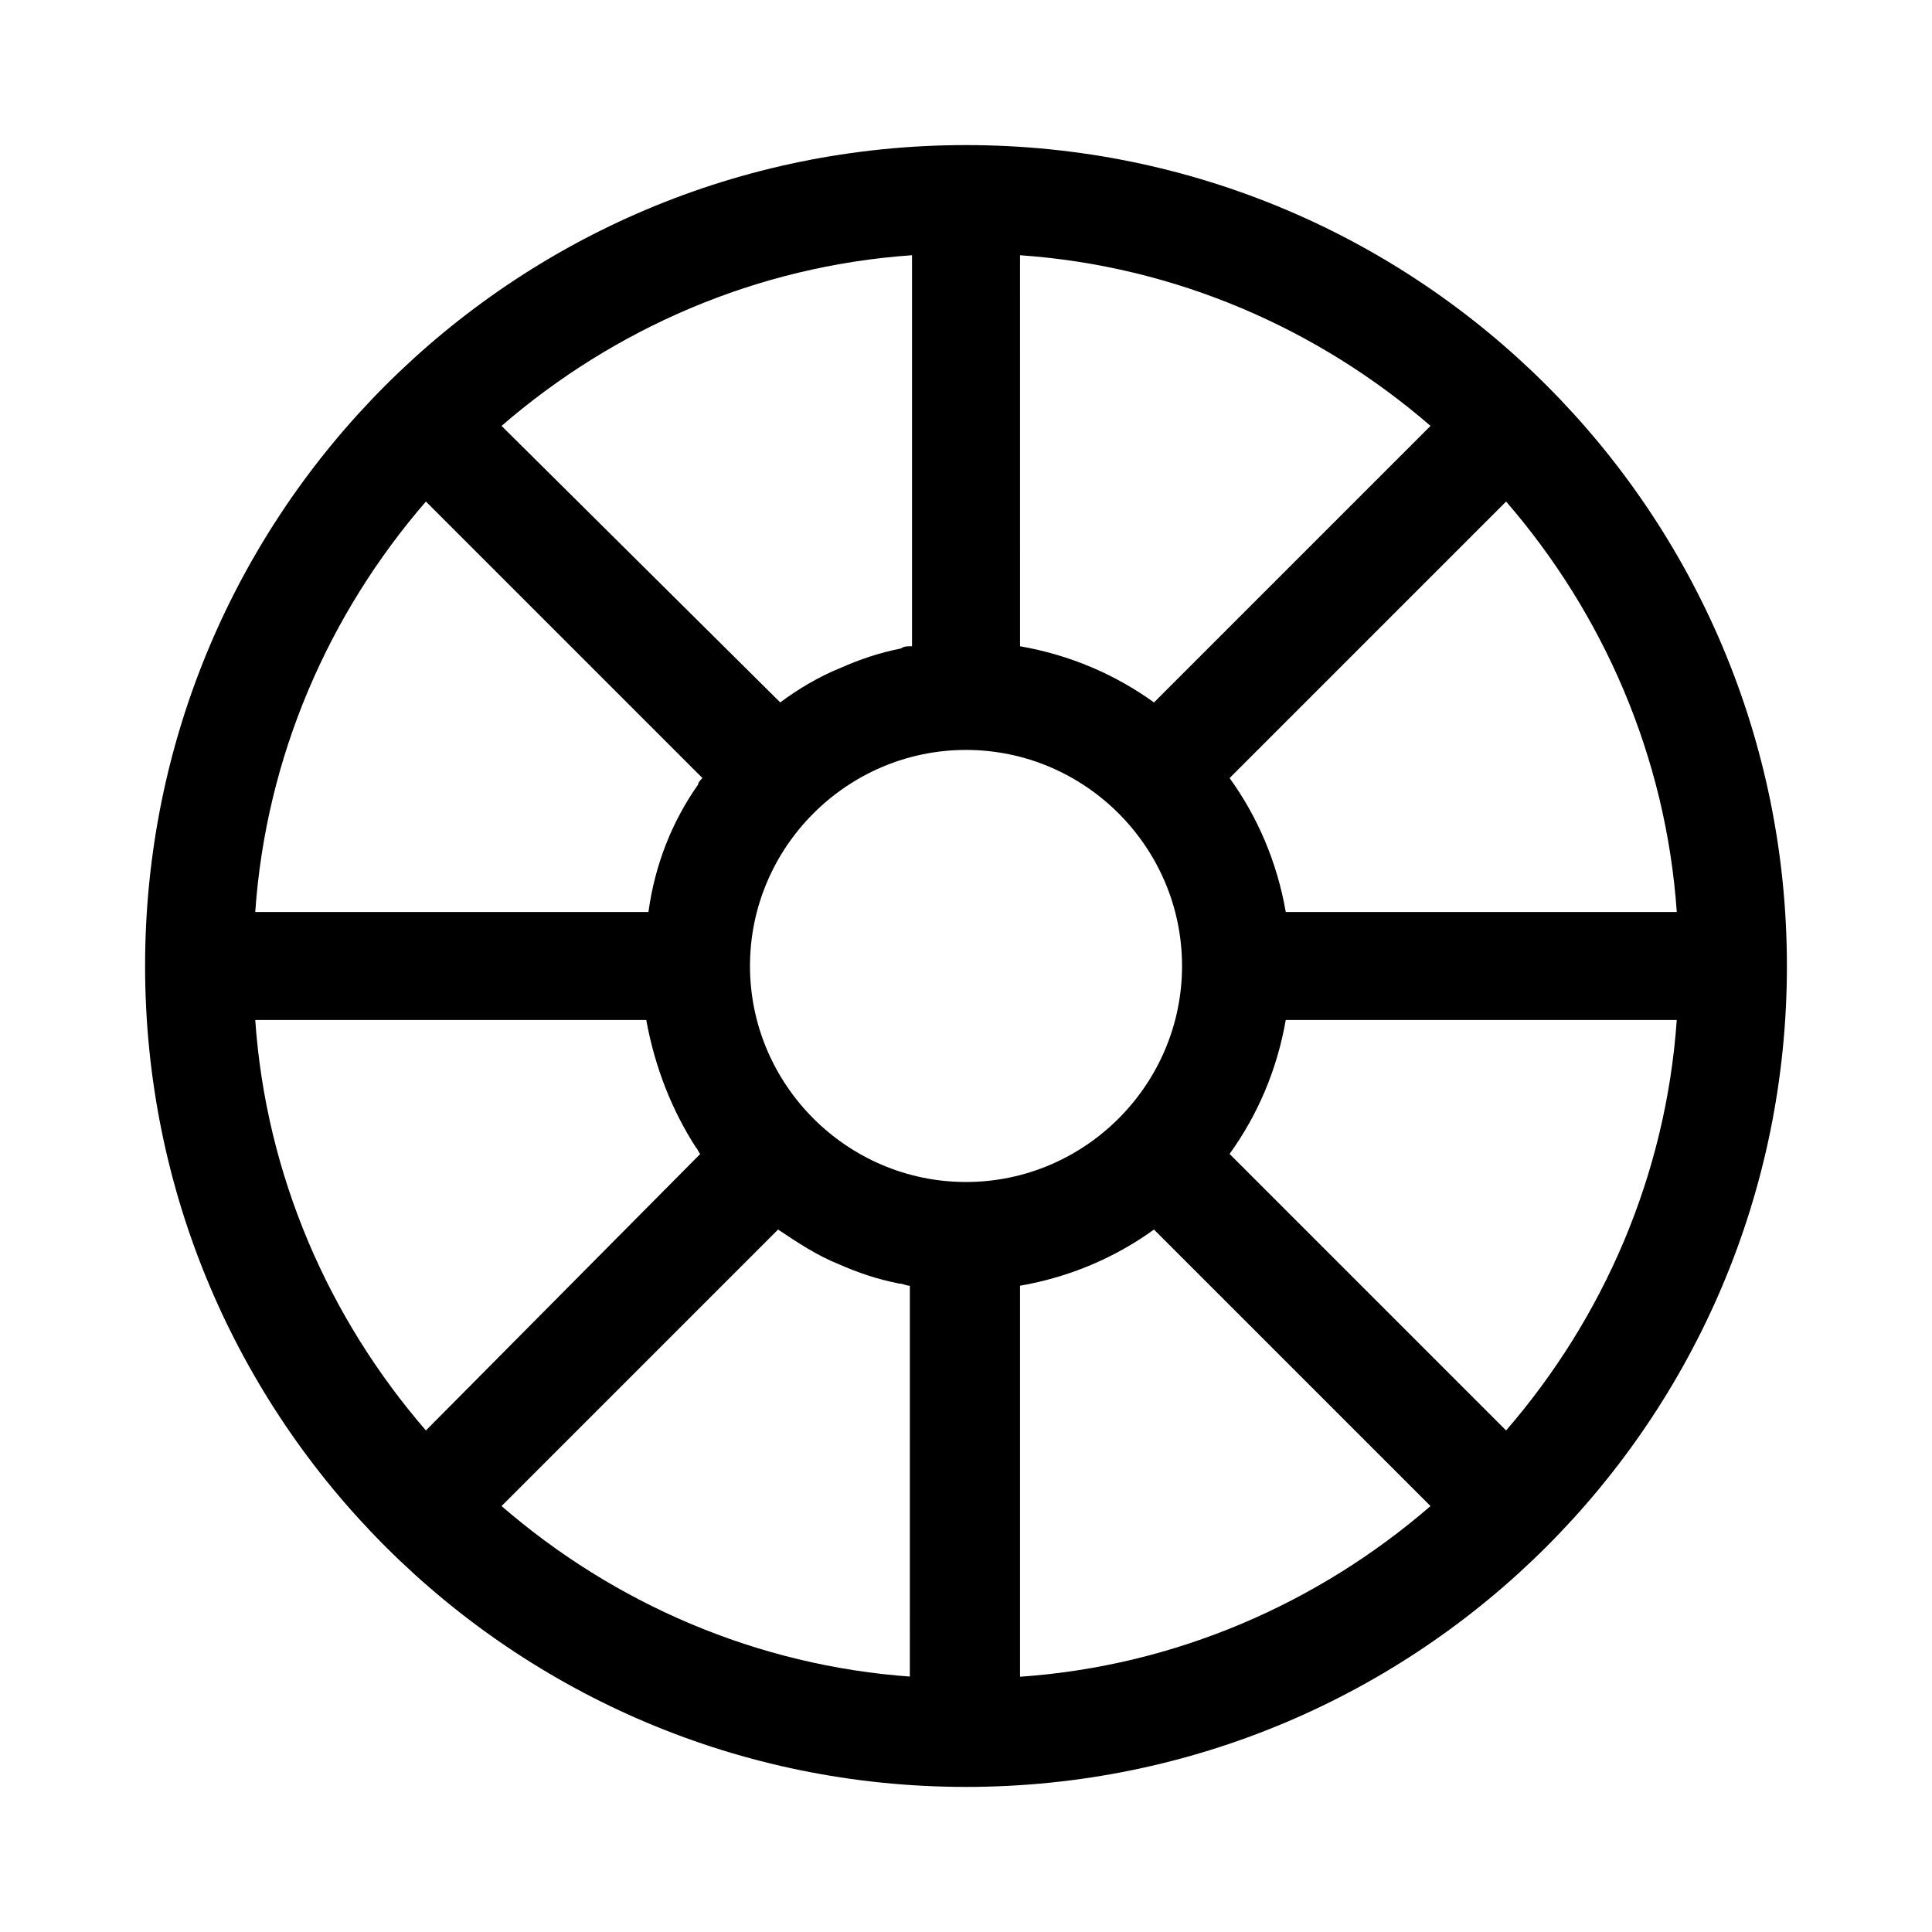 <?xml version="1.0" encoding="UTF-8"?>
<!-- Uploaded to: SVG Repo, www.svgrepo.com, Generator: SVG Repo Mixer Tools -->
<svg fill="#000000" width="800px" height="800px" version="1.1" viewBox="144 144 512 512" xmlns="http://www.w3.org/2000/svg">
 <path d="m400 182.45c-120.23 0-217.55 97.328-217.55 217.55s97.328 217.55 217.55 217.55 217.55-97.328 217.55-217.55c-0.004-120.23-97.328-217.55-217.55-217.55zm188.36 203.24h-103.62c-2.289-13.168-7.441-25.191-14.887-35.496l73.281-73.281c25.766 29.77 42.367 67.555 45.23 108.78zm-174.04-174.05c41.223 2.863 79.008 19.465 108.78 45.227l-73.281 73.285c-10.305-7.441-22.328-12.594-35.496-14.887zm-28.625 0v103.62c-1.145 0-2.289 0-2.863 0.574-5.727 1.145-10.879 2.863-16.031 5.152-5.727 2.289-11.449 5.727-16.031 9.16l-73.852-73.281c29.77-25.762 67.555-42.367 108.78-45.23zm-128.82 65.27 73.281 73.281c-0.574 0.574-1.145 1.145-1.145 1.719-6.871 9.734-11.449 21.184-13.168 33.777h-104.2c2.863-41.223 19.469-79.008 45.23-108.78zm-45.23 137.4h103.62c2.289 12.594 6.871 24.047 13.168 33.777 0.574 0.574 0.574 1.145 1.145 1.719l-72.707 73.281c-25.762-29.773-42.367-67.559-45.23-108.78zm174.05 174.04c-41.223-2.863-79.008-19.465-108.78-45.227l73.281-73.281c5.152 3.434 10.305 6.871 16.031 9.16 5.152 2.289 10.305 4.008 16.031 5.152 1.145 0 1.719 0.574 2.863 0.574l-0.004 103.62zm-42.941-188.36c0-31.488 25.762-57.25 57.25-57.25 31.488 0 57.25 25.762 57.25 57.25s-25.762 57.25-57.25 57.25c-31.484 0-57.25-25.762-57.25-57.25zm71.566 188.36v-103.62c13.168-2.289 25.191-7.441 35.496-14.887l73.281 73.281c-29.773 25.766-67.559 42.367-108.78 45.23zm128.81-65.266-73.281-73.281c7.441-10.305 12.594-22.328 14.887-35.496h103.62c-2.863 41.219-19.465 79.004-45.23 108.78z"/>
</svg>